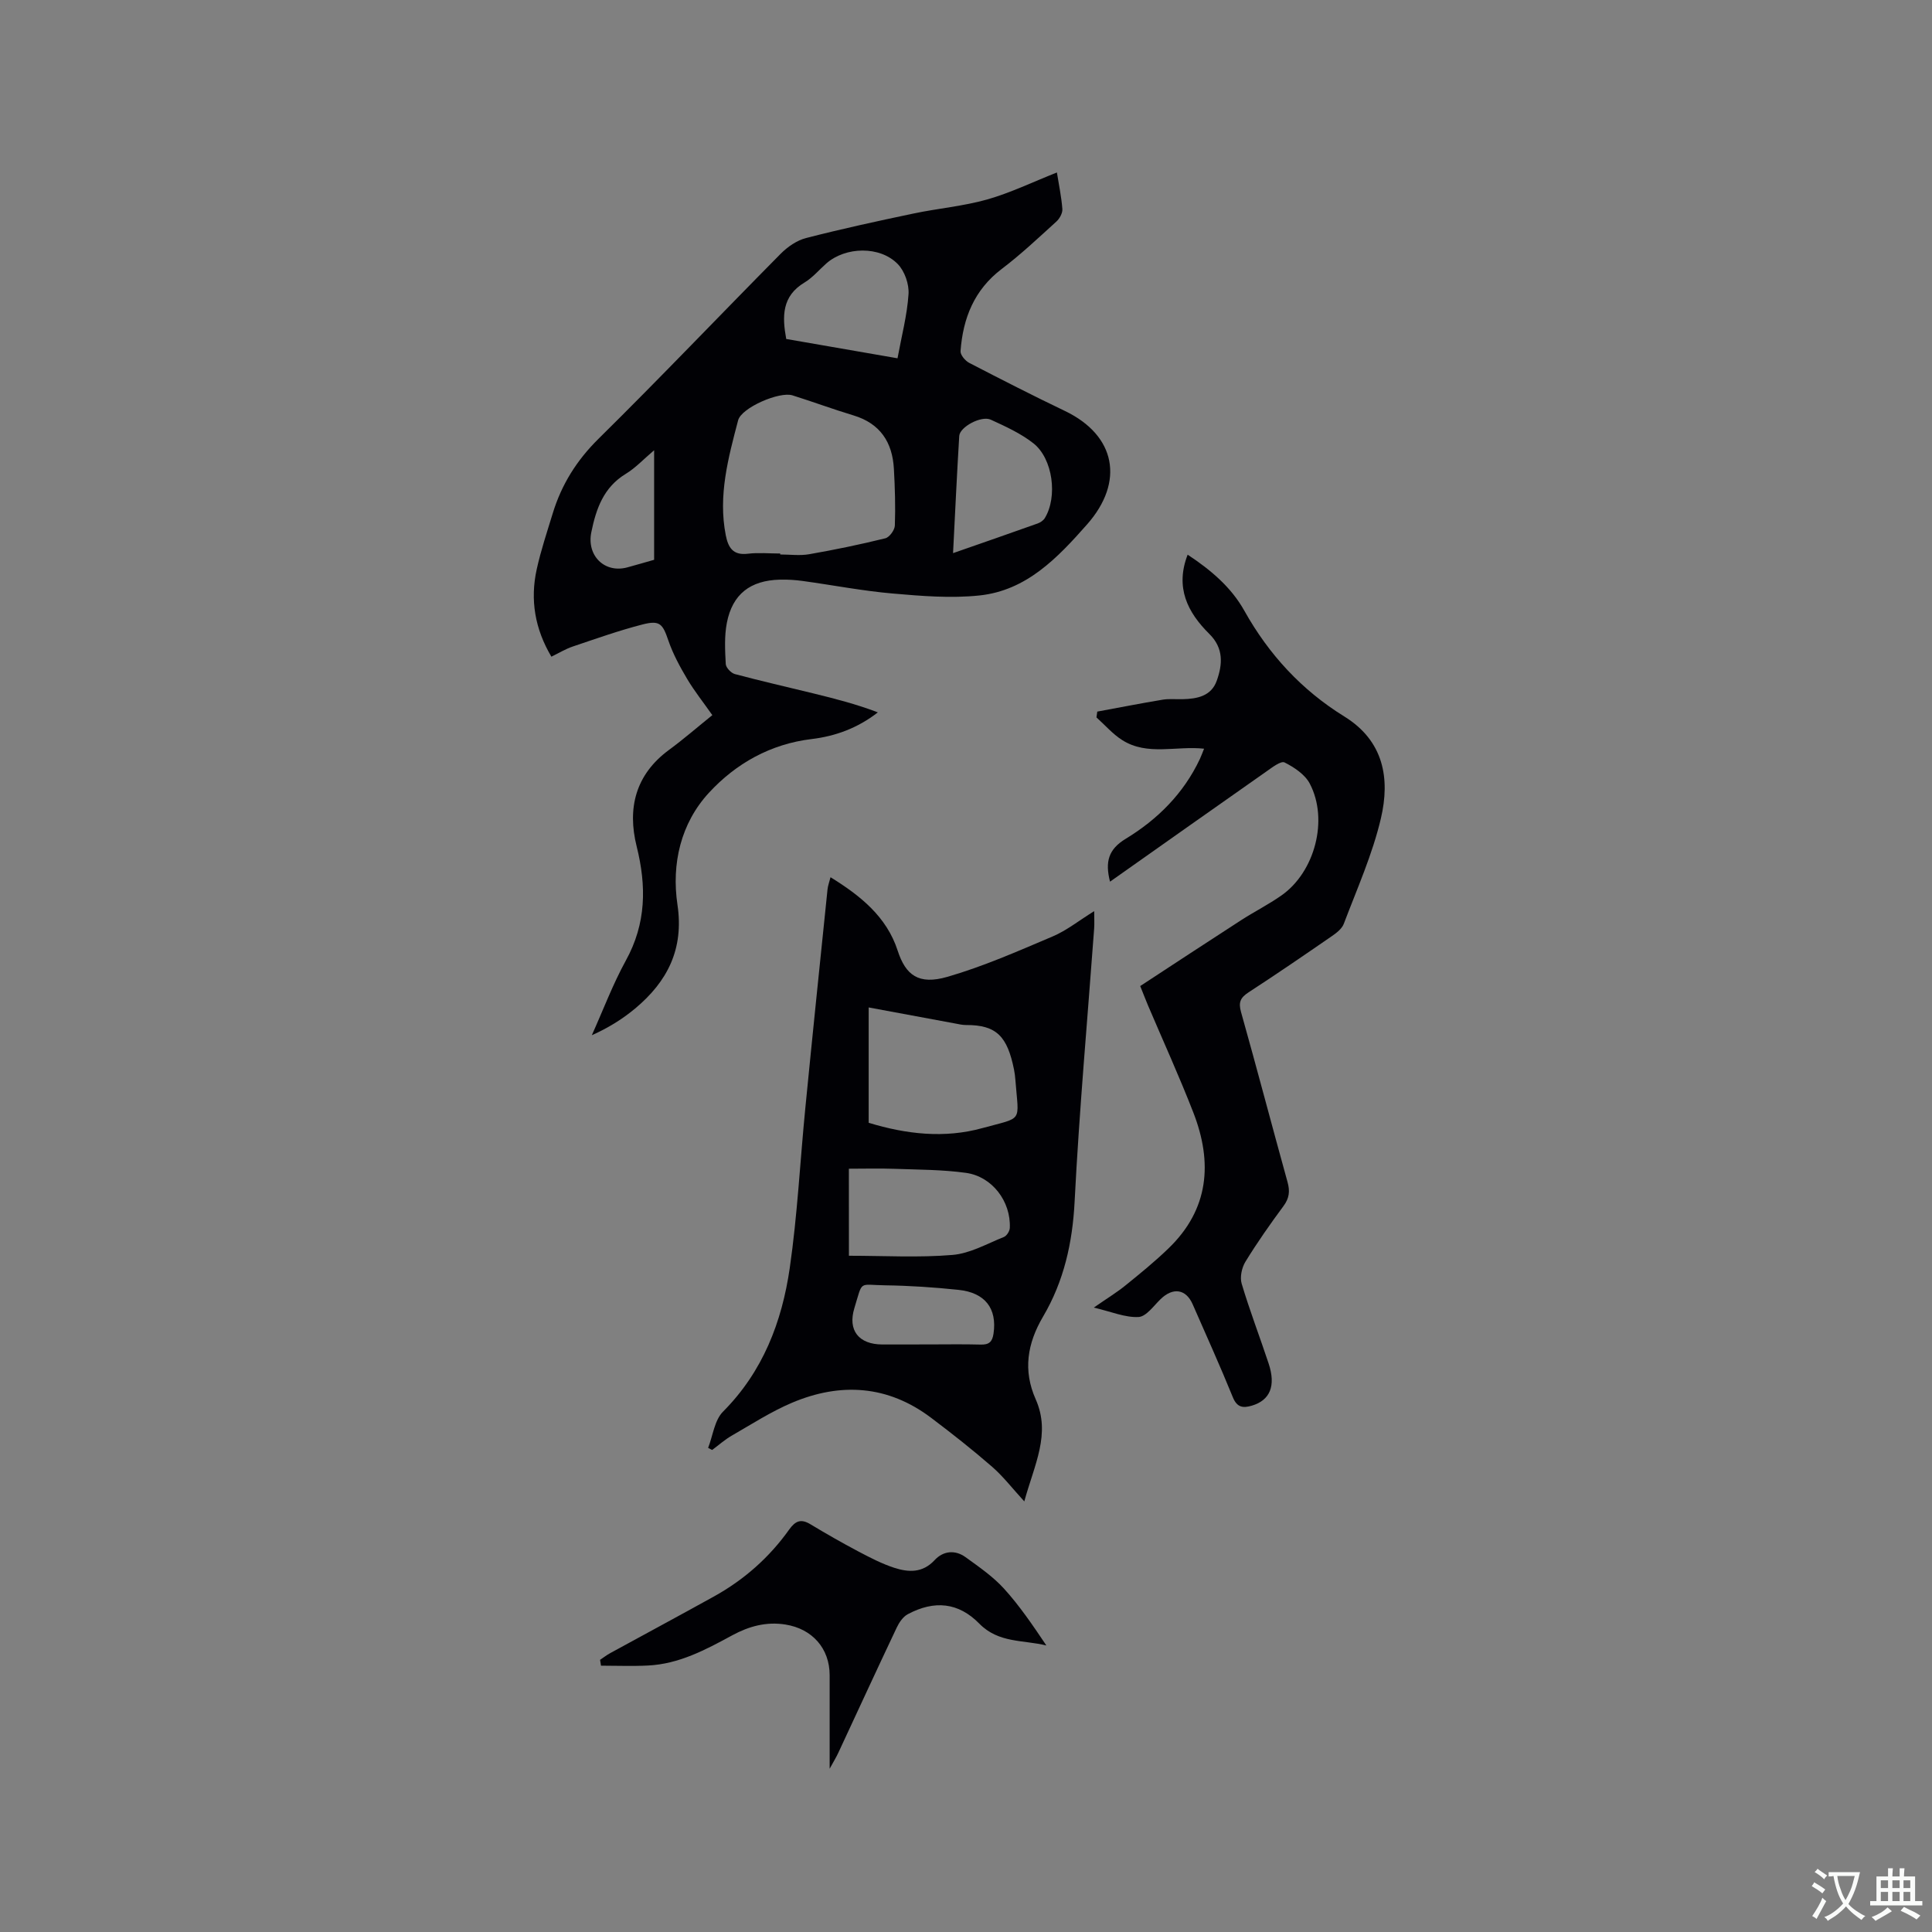 <svg enable-background="new 0 0 400 400" viewBox="0 0 400 400" xmlns="http://www.w3.org/2000/svg"><rect x="0" y="0" width="400" height="400" fill="#808080" stroke="none"/><g fill="#010105"><path d="m147.48 148.06c-1.86-2.65-3.71-4.97-5.21-7.49-1.5-2.53-2.94-5.18-3.89-7.95-1.17-3.42-1.73-4.26-5.32-3.34-4.89 1.25-9.67 2.96-14.46 4.57-1.49.5-2.86 1.34-4.44 2.11-3.4-5.72-4.44-11.75-3.04-18.09.86-3.92 2.15-7.75 3.32-11.59 1.82-5.96 4.95-10.97 9.48-15.44 12.75-12.58 25.11-25.57 37.72-38.31 1.42-1.43 3.34-2.76 5.25-3.25 7.36-1.89 14.79-3.51 22.23-5.07 5.07-1.07 10.3-1.51 15.26-2.91 4.85-1.38 9.46-3.62 14.44-5.59.39 2.47.94 5.01 1.13 7.58.06.84-.58 1.99-1.26 2.6-3.69 3.35-7.33 6.79-11.29 9.79-5.71 4.33-8.03 10.21-8.53 17.01-.06.78.96 2 1.78 2.43 6.58 3.41 13.18 6.78 19.86 9.98 10.5 5.05 12.36 14.63 4.56 23.47-6.12 6.93-12.52 13.67-22.25 14.71-5.93.63-12.04.12-18.02-.4-6.22-.54-12.38-1.74-18.57-2.59-1.57-.22-3.17-.32-4.75-.28-6.13.15-9.83 2.99-10.99 8.93-.54 2.76-.38 5.7-.23 8.54.04.75 1.1 1.87 1.89 2.08 5.38 1.44 10.82 2.67 16.24 4 4.46 1.09 8.92 2.23 13.36 3.93-4.21 3.27-8.8 4.93-13.69 5.52-8.55 1.02-15.71 5.08-21.28 11.12-5.84 6.33-7.78 14.72-6.52 23.18 1.37 9.19-2.08 15.91-8.76 21.49-2.64 2.2-5.59 4.03-8.97 5.53 2.33-5.17 4.33-10.52 7.05-15.47 4.22-7.66 4.29-15.38 2.23-23.64-1.96-7.85-.26-14.85 6.7-19.96 3.07-2.26 5.94-4.76 8.97-7.2zm14.06-33.46v.2c2.01 0 4.08.29 6.03-.06 5.27-.92 10.53-2.01 15.72-3.29.86-.21 1.95-1.71 1.98-2.65.14-3.91.02-7.84-.2-11.75-.31-5.49-2.83-9.37-8.35-11.04-4.25-1.28-8.42-2.83-12.66-4.16-2.68-.84-10.55 2.55-11.24 5.17-2.04 7.77-4.17 15.58-2.56 23.78.51 2.59 1.51 4.23 4.61 3.84 2.2-.26 4.44-.04 6.67-.04zm24.28-40.42c.85-4.62 1.99-8.92 2.28-13.27.14-2.06-.79-4.76-2.22-6.23-3.69-3.81-10.83-3.62-14.78-.15-1.51 1.33-2.84 2.94-4.53 3.96-4.7 2.82-4.65 6.99-3.79 11.69 7.42 1.28 14.78 2.56 23.04 4zm11.5 40.34c6.2-2.16 11.88-4.13 17.54-6.15.55-.2 1.15-.61 1.45-1.09 2.69-4.38 1.7-12.33-2.37-15.51-2.61-2.05-5.76-3.48-8.81-4.88-1.97-.9-6.42 1.51-6.53 3.37-.48 7.91-.85 15.83-1.28 24.26zm-61.89-21.3c-2.2 1.86-3.85 3.66-5.86 4.88-4.61 2.79-6.15 7.24-7.14 12.07-1.01 4.9 2.77 8.57 7.45 7.3 1.82-.49 3.62-1.03 5.55-1.57 0-7.43 0-14.76 0-22.68z"/><path d="m212.07 310.85c-2.49-2.72-4.37-5.17-6.65-7.16-4.07-3.54-8.32-6.89-12.63-10.14-8.95-6.76-18.74-7.39-28.83-3.12-4.34 1.84-8.36 4.45-12.47 6.81-1.44.83-2.71 1.97-4.05 2.96-.28-.14-.55-.29-.83-.43.99-2.54 1.32-5.73 3.08-7.5 8.27-8.3 12.2-18.59 13.82-29.74 1.59-10.99 2.14-22.12 3.23-33.18 1.48-15.08 3.04-30.14 4.59-45.21.07-.72.34-1.43.62-2.52 6.22 3.84 11.62 8.18 13.9 15.19 1.65 5.09 4.34 7.15 10.27 5.44 7.46-2.15 14.65-5.33 21.82-8.37 2.88-1.22 5.41-3.26 8.6-5.24 0 1.48.07 2.56-.01 3.64-1.38 18.82-3.08 37.61-4.04 56.45-.43 8.58-2.23 16.55-6.53 23.85-3.29 5.59-4.18 11.16-1.53 17.13 3.19 7.18-.29 13.55-2.36 21.14zm-32.22-78.39c7.8 2.38 15.7 3.27 23.54 1.1 8.57-2.36 7.52-.99 6.84-9.92-.06-.74-.14-1.48-.29-2.21-1.38-6.8-3.57-9.25-9.95-9.21-.73 0-1.47-.17-2.2-.31-5.91-1.09-11.82-2.19-17.94-3.33zm-4.09 27.53c7.34 0 14.43.42 21.44-.17 3.64-.3 7.15-2.32 10.65-3.72.58-.23 1.2-1.22 1.22-1.88.24-5.45-3.63-10.63-9.07-11.39-4.9-.68-9.89-.66-14.85-.84-3.11-.11-6.23-.02-9.4-.02.01 6.12.01 11.5.01 18.02zm16.47 18.36c3.6 0 7.21-.07 10.81.03 1.72.05 2.41-.55 2.66-2.28.75-5.14-1.69-8.47-7.26-9.05-5.05-.53-10.14-.87-15.21-.94-5.55-.08-4.55-1.13-6.34 4.72-1.41 4.6.9 7.52 5.8 7.53 3.18-.01 6.36-.01 9.54-.01z"/><path d="m229.82 182.54c-1.06-4.13-.33-6.71 3.25-8.88 6.6-4.01 12-9.39 15.36-16.54.3-.65.54-1.32.86-2.11-5.79-.63-11.72 1.52-16.93-1.77-1.98-1.25-3.58-3.12-5.35-4.71.06-.4.11-.8.17-1.2 4.51-.83 9.02-1.72 13.55-2.47 1.34-.22 2.75-.06 4.13-.1 3-.07 5.91-.63 7.05-3.81 1.21-3.38 1.47-6.73-1.52-9.69-4.53-4.48-7.13-9.63-4.5-16.42 4.81 3.17 9.02 6.74 11.74 11.61 5.08 9.08 11.89 16.45 20.71 21.9 8.18 5.06 9.49 12.86 7.56 21.09-1.75 7.47-4.95 14.6-7.68 21.82-.4 1.06-1.57 1.94-2.58 2.63-5.67 3.91-11.35 7.8-17.12 11.55-1.67 1.09-2.16 2.03-1.58 4.08 3.3 11.71 6.38 23.49 9.63 35.21.53 1.9.36 3.35-.83 4.96-2.77 3.75-5.46 7.57-7.89 11.54-.76 1.24-1.18 3.22-.77 4.56 1.66 5.57 3.75 11 5.58 16.52 1.54 4.64.28 7.61-3.49 8.72-1.82.53-3.06.39-3.93-1.76-2.63-6.47-5.51-12.83-8.31-19.23-1.39-3.17-4.06-3.56-6.63-1.08-1.44 1.39-2.98 3.62-4.57 3.71-2.75.15-5.57-1.08-9.27-1.95 2.81-1.95 4.79-3.15 6.57-4.6 3.04-2.46 6.09-4.94 8.9-7.66 8.39-8.09 9.16-17.76 5.15-28.09-2.91-7.49-6.25-14.81-9.4-22.21-.49-1.16-.94-2.35-1.61-4.01 6.94-4.54 13.89-9.12 20.88-13.63 2.76-1.78 5.71-3.26 8.39-5.15 6.9-4.86 9.75-15.67 5.84-23.12-.99-1.9-3.22-3.38-5.22-4.39-.74-.38-2.54 1-3.69 1.81-10.75 7.54-21.47 15.12-32.45 22.87z"/><path d="m171.77 366.2c0-7.09 0-13.23 0-19.37 0-5.52-3.58-9.61-9.17-10.49-3.95-.63-7.56.37-10.99 2.23-5.5 2.99-11.03 5.95-17.47 6.26-3.23.16-6.48.03-9.71.03-.06-.4-.13-.81-.19-1.21.71-.47 1.39-1.01 2.14-1.41 7.15-3.91 14.33-7.77 21.46-11.72 6.2-3.44 11.43-8.05 15.54-13.83 1.29-1.8 2.43-2.3 4.39-1.12 3.25 1.96 6.56 3.85 9.92 5.63 2.41 1.27 4.87 2.55 7.44 3.39 2.96.96 5.88 1.12 8.39-1.6 1.75-1.89 4.21-2.17 6.38-.6 2.78 2.01 5.67 4 7.96 6.51 3.25 3.58 5.99 7.63 8.78 11.78-4.75-1.18-9.89-.45-13.87-4.51-4.34-4.43-9.31-4.9-14.82-1.97-.99.53-1.8 1.72-2.3 2.79-4.08 8.61-8.06 17.26-12.08 25.89-.4.87-.91 1.7-1.8 3.32z"/></g><path d="m377.9 391.2c-.2.3-.4.5-.6.8-.7-.6-1.4-1-2.2-1.5.2-.3.4-.5.5-.8.6.4 1.4.8 2.3 1.5zm-1.8 6.1c-.2-.2-.5-.4-.9-.6.4-.6.8-1.2 1.2-1.9s.7-1.3.9-1.9c.3.3.5.5.8.7-.7 1.3-1.4 2.6-2 3.7zm2.2-9c-.3.3-.5.5-.6.8-.6-.6-1.3-1.1-2-1.5.3-.3.5-.5.6-.7.6.5 1.3.9 2 1.4zm.3.2v-.9h2 4.5c-.3 1.3-.6 2.5-1 3.6s-.9 2.1-1.4 3c.4.5 1 1 1.6 1.4s1.2.8 1.9 1.1c-.3.2-.5.4-.8.8-.4-.3-1-.7-1.6-1.2s-1.2-1.1-1.6-1.6c-.5.6-1.1 1.1-1.7 1.6s-1.4.9-2.1 1.4c-.1-.3-.3-.5-.7-.8.6-.2 1.2-.5 1.9-1s1.4-1.1 2-1.8c-.5-.8-.9-1.6-1.2-2.5s-.6-2-.8-3.2c-.4.1-.7.1-1 .1zm2.5 2.7c.3 1 .7 1.7 1 2.2.3-.5.6-1.1 1-2s.6-1.9.9-3h-3.2-.4c.1.9.3 1.8.7 2.8z" fill="#fafbfa"/><path d="m396.5 388.5v1.5 3.6h1.5v.9c-.4 0-1 0-1.7 0h-7.9c-.5 0-.9 0-1.2 0v-.9h1.3v-3.5c0-.7 0-1.2 0-1.6h2.4c0-.8 0-1.4 0-1.7h1c0 .3-.1.8-.1 1.7h1.5c0-.8 0-1.4 0-1.7h1c0 .3-.1.9-.1 1.7zm-8.2 9.2c-.2-.3-.5-.5-.8-.8.8-.3 1.4-.6 1.9-.9s1-.7 1.4-1.1c.3.3.6.5.9.8-1.6 1-2.8 1.6-3.4 2zm2.6-6.8v-1.6h-1.5v1.6zm0 2.7v-1.9h-1.5v1.9zm2.4-2.7v-1.6h-1.5v1.6zm0 2.7v-1.9h-1.5v1.9zm.2 2 .7-.8c.4.2.9.5 1.6.8s1.3.7 1.8 1c-.3.3-.5.5-.8.8-.4-.3-1.5-1-3.3-1.8zm2-4.7v-1.6h-1.4v1.6zm0 2.7v-1.9h-1.4v1.9z" fill="#fafbfa"/></svg>